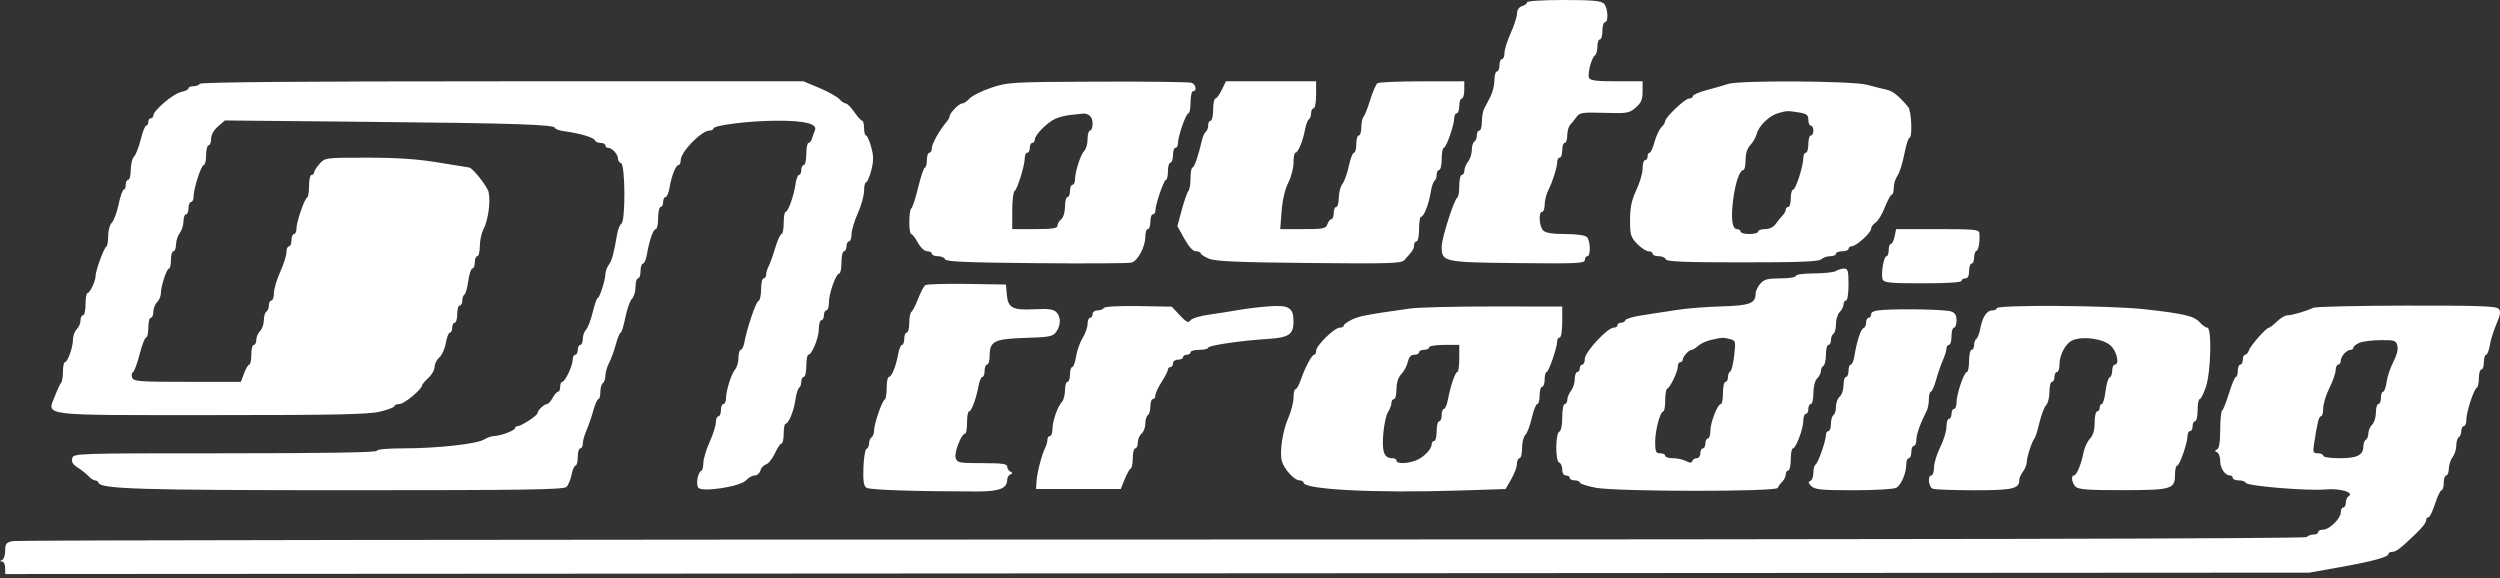 <?xml version="1.0" encoding="UTF-8"?> <svg xmlns="http://www.w3.org/2000/svg" width="160" height="37" viewBox="0 0 160 37" fill="none"><rect x="0" y="0" width="160" height="37" fill="#333333" stroke="none"/><path fill-rule="evenodd" clip-rule="evenodd" d="M97.733 0.147C97.733 0.228 97.588 0.339 97.411 0.394C97.212 0.456 97.09 0.633 97.09 0.858C97.09 1.058 96.909 1.623 96.688 2.113C96.467 2.604 96.286 3.18 96.286 3.394C96.286 3.609 96.214 3.784 96.125 3.784C96.037 3.784 95.965 3.961 95.965 4.178C95.965 4.395 95.892 4.572 95.804 4.572C95.715 4.572 95.643 4.827 95.643 5.139C95.643 5.451 95.524 5.93 95.379 6.204C95.234 6.477 95.053 6.824 94.977 6.975C94.901 7.125 94.84 7.498 94.84 7.802C94.84 8.107 94.767 8.356 94.679 8.356C94.59 8.356 94.518 8.494 94.518 8.662C94.518 8.831 94.446 9.012 94.357 9.066C94.269 9.119 94.197 9.358 94.197 9.597C94.197 9.835 94.09 10.168 93.961 10.336C93.831 10.505 93.722 10.767 93.72 10.918C93.717 11.07 93.642 11.194 93.554 11.194C93.465 11.194 93.393 11.508 93.393 11.891C93.393 12.274 93.339 12.611 93.272 12.64C93.075 12.725 92.268 15.244 92.268 15.774C92.268 16.769 92.348 16.787 97.118 16.838C100.921 16.879 101.429 16.856 101.429 16.641C101.429 16.507 101.502 16.397 101.59 16.397C101.817 16.397 101.791 15.396 101.558 15.168C101.443 15.055 100.887 14.978 100.18 14.978C99.368 14.978 98.923 14.908 98.766 14.753C98.506 14.498 98.451 13.559 98.697 13.559C98.785 13.559 98.858 13.352 98.858 13.099C98.858 12.846 98.959 12.438 99.083 12.193C99.37 11.623 99.662 10.697 99.662 10.355C99.662 10.21 99.734 10.091 99.822 10.091C99.91 10.091 99.983 9.878 99.983 9.618C99.983 9.357 100.055 9.145 100.144 9.145C100.232 9.145 100.304 8.927 100.304 8.66C100.304 8.394 100.395 8.083 100.505 7.97C100.616 7.857 100.799 7.631 100.913 7.469C101.096 7.209 101.304 7.179 102.681 7.222C104.139 7.266 104.271 7.244 104.684 6.888C105.032 6.587 105.126 6.368 105.126 5.855V5.203H103.456C102.158 5.203 101.766 5.153 101.697 4.978C101.59 4.704 101.864 3.674 102.078 3.544C102.164 3.492 102.233 3.241 102.233 2.986C102.233 2.731 102.305 2.523 102.394 2.523C102.482 2.523 102.554 2.274 102.554 1.971C102.554 1.667 102.627 1.419 102.715 1.419C102.961 1.419 102.907 0.48 102.646 0.225C102.468 0.051 101.89 0 100.074 0C98.733 0 97.733 0.063 97.733 0.147ZM12.788 5.361C12.733 5.447 12.548 5.518 12.376 5.518C12.205 5.518 12.064 5.58 12.064 5.656C12.064 5.732 11.85 5.836 11.588 5.888C11.1 5.983 9.814 7.074 9.814 7.392C9.814 7.489 9.742 7.568 9.653 7.568C9.565 7.568 9.493 7.674 9.493 7.804C9.493 7.935 9.432 8.041 9.358 8.041C9.283 8.041 9.125 8.439 9.006 8.926C8.887 9.413 8.695 9.905 8.579 10.019C8.463 10.133 8.368 10.515 8.368 10.868C8.368 11.221 8.295 11.51 8.207 11.51C8.119 11.51 8.046 11.652 8.046 11.825C8.046 11.998 7.988 12.14 7.918 12.14C7.847 12.14 7.7 12.563 7.591 13.08C7.482 13.597 7.287 14.124 7.157 14.251C7.027 14.379 6.921 14.766 6.921 15.111C6.921 15.457 6.867 15.764 6.801 15.793C6.653 15.857 6.116 17.329 6.117 17.667C6.118 17.987 5.75 18.759 5.595 18.761C5.529 18.762 5.475 19.081 5.475 19.472C5.475 19.862 5.402 20.181 5.314 20.181C5.225 20.181 5.153 20.328 5.153 20.508C5.153 20.688 5.045 20.941 4.912 21.071C4.779 21.201 4.671 21.492 4.671 21.718C4.671 22.22 4.333 23.177 4.156 23.177C4.086 23.177 4.028 23.449 4.028 23.781C4.028 24.114 3.976 24.436 3.913 24.498C3.85 24.56 3.673 24.935 3.52 25.332C3.011 26.646 2.366 26.567 13.58 26.567C21.482 26.567 23.576 26.523 24.32 26.344C24.828 26.222 25.244 26.062 25.244 25.99C25.244 25.917 25.391 25.857 25.571 25.857C25.869 25.857 27.012 24.907 27.012 24.659C27.012 24.601 27.193 24.389 27.414 24.188C27.635 23.987 27.816 23.668 27.816 23.479C27.816 23.29 27.951 23.02 28.116 22.879C28.282 22.739 28.469 22.322 28.532 21.954C28.596 21.586 28.714 21.285 28.794 21.285C28.875 21.285 28.941 21.143 28.941 20.97C28.941 20.796 29.013 20.654 29.102 20.654C29.19 20.654 29.262 20.406 29.262 20.102C29.262 19.799 29.335 19.551 29.423 19.551C29.512 19.551 29.584 19.413 29.584 19.244C29.584 19.076 29.647 18.901 29.723 18.854C29.8 18.807 29.911 18.413 29.97 17.977C30.029 17.542 30.147 17.186 30.232 17.186C30.318 17.186 30.387 17.008 30.387 16.791C30.387 16.575 30.46 16.397 30.548 16.397C30.637 16.397 30.709 16.11 30.709 15.759C30.709 15.408 30.81 14.928 30.934 14.692C31.239 14.115 31.409 12.912 31.273 12.303C31.188 11.925 30.239 10.726 30.02 10.72C30.001 10.72 29.131 10.578 28.087 10.405C26.712 10.178 25.443 10.091 23.494 10.091C20.82 10.091 20.799 10.093 20.451 10.486C20.259 10.704 20.101 10.952 20.101 11.038C20.101 11.124 20.029 11.194 19.94 11.194C19.852 11.194 19.779 11.508 19.779 11.891C19.779 12.274 19.725 12.611 19.659 12.64C19.486 12.715 18.974 14.202 18.975 14.623C18.975 14.819 18.903 14.978 18.815 14.978C18.727 14.978 18.654 15.156 18.654 15.372C18.654 15.589 18.582 15.767 18.494 15.767C18.405 15.767 18.333 15.935 18.333 16.141C18.333 16.347 18.152 16.917 17.931 17.407C17.71 17.897 17.529 18.509 17.529 18.767C17.529 19.024 17.457 19.235 17.368 19.235C17.28 19.235 17.208 19.373 17.208 19.541C17.208 19.71 17.135 19.891 17.047 19.945C16.959 19.998 16.886 20.246 16.886 20.495C16.886 20.744 16.778 21.053 16.645 21.183C16.513 21.314 16.404 21.567 16.404 21.747C16.404 21.926 16.332 22.073 16.243 22.073C16.155 22.073 16.083 22.357 16.083 22.704C16.083 23.051 16.025 23.335 15.954 23.335C15.883 23.335 15.734 23.583 15.622 23.886L15.419 24.438H11.991C8.937 24.438 8.552 24.41 8.46 24.175C8.403 24.03 8.426 23.869 8.512 23.818C8.597 23.766 8.789 23.246 8.939 22.662C9.088 22.078 9.274 21.6 9.352 21.6C9.429 21.6 9.493 21.316 9.493 20.97C9.493 20.623 9.565 20.339 9.653 20.339C9.742 20.339 9.814 20.167 9.814 19.956C9.814 19.745 9.923 19.467 10.055 19.337C10.188 19.206 10.296 18.952 10.296 18.771C10.296 18.318 10.669 17.186 10.818 17.186C10.885 17.186 10.939 16.937 10.939 16.634C10.939 16.33 11.012 16.082 11.1 16.082C11.188 16.082 11.263 15.887 11.266 15.648C11.269 15.41 11.377 15.077 11.507 14.909C11.637 14.74 11.743 14.403 11.743 14.16C11.743 13.916 11.815 13.717 11.904 13.717C11.992 13.717 12.064 13.54 12.064 13.323C12.064 13.106 12.137 12.929 12.225 12.929C12.313 12.929 12.386 12.78 12.386 12.598C12.386 12.082 12.874 10.564 13.04 10.564C13.122 10.564 13.19 10.28 13.19 9.933C13.19 9.586 13.262 9.302 13.35 9.302C13.439 9.302 13.511 9.115 13.511 8.887C13.511 8.632 13.681 8.325 13.953 8.091L14.395 7.709L23.556 7.797C33.014 7.888 35.531 7.971 35.531 8.194C35.531 8.265 35.802 8.359 36.133 8.402C37.105 8.53 38.012 8.8 38.073 8.979C38.104 9.07 38.268 9.145 38.437 9.145C38.606 9.145 38.745 9.216 38.745 9.302C38.745 9.389 38.823 9.46 38.917 9.46C39.169 9.46 39.549 9.873 39.549 10.145C39.549 10.274 39.639 10.409 39.75 10.446C40.017 10.534 40.036 14.148 39.771 14.314C39.672 14.376 39.548 14.675 39.497 14.978C39.283 16.239 39.172 16.65 38.964 16.945C38.844 17.116 38.745 17.383 38.745 17.538C38.745 17.915 38.371 19.078 38.249 19.078C38.197 19.078 38.055 19.486 37.934 19.984C37.814 20.483 37.621 20.985 37.507 21.099C37.392 21.214 37.299 21.48 37.299 21.69C37.299 21.901 37.227 22.073 37.138 22.073C37.05 22.073 36.977 22.215 36.977 22.389C36.977 22.562 36.905 22.704 36.817 22.704C36.728 22.704 36.656 22.843 36.656 23.014C36.656 23.395 36.163 24.438 35.983 24.438C35.911 24.438 35.852 24.58 35.852 24.753C35.852 24.927 35.792 25.069 35.719 25.069C35.645 25.069 35.488 25.246 35.37 25.463C35.252 25.68 35.09 25.857 35.01 25.857C34.83 25.857 34.406 26.262 34.404 26.437C34.401 26.592 33.356 27.276 33.122 27.276C33.032 27.276 32.959 27.333 32.959 27.402C32.959 27.551 32.012 27.907 31.616 27.907C31.464 27.907 31.18 28.006 30.985 28.127C30.52 28.414 27.967 28.695 25.82 28.695C24.793 28.695 24.119 28.758 24.119 28.853C24.119 28.956 20.777 29.011 14.414 29.011C4.792 29.011 4.708 29.013 4.623 29.331C4.562 29.56 4.659 29.727 4.966 29.918C5.201 30.065 5.511 30.311 5.654 30.465C5.797 30.619 5.99 30.745 6.083 30.745C6.175 30.745 6.275 30.812 6.305 30.894C6.45 31.298 8.946 31.373 22.242 31.374C33.641 31.375 36.074 31.338 36.254 31.162C36.374 31.044 36.521 30.689 36.582 30.373C36.642 30.057 36.756 29.799 36.834 29.799C36.913 29.799 36.977 29.55 36.977 29.247C36.977 28.944 37.05 28.695 37.138 28.695C37.227 28.695 37.299 28.556 37.299 28.385C37.299 28.215 37.403 27.842 37.529 27.558C37.656 27.273 37.852 26.703 37.966 26.291C38.079 25.879 38.229 25.542 38.298 25.542C38.367 25.542 38.424 25.333 38.424 25.078C38.424 24.823 38.496 24.571 38.585 24.517C38.673 24.463 38.745 24.252 38.745 24.047C38.745 23.843 38.851 23.474 38.979 23.229C39.108 22.984 39.304 22.446 39.416 22.034C39.528 21.622 39.666 21.285 39.724 21.285C39.782 21.285 39.916 20.849 40.023 20.315C40.13 19.782 40.32 19.244 40.446 19.121C40.571 18.998 40.674 18.654 40.674 18.357C40.674 18.059 40.746 17.816 40.835 17.816C40.923 17.816 40.995 17.603 40.995 17.343C40.995 17.083 41.065 16.87 41.149 16.87C41.233 16.87 41.348 16.604 41.404 16.279C41.559 15.371 41.808 14.663 41.972 14.663C42.054 14.663 42.121 14.344 42.121 13.953C42.121 13.563 42.193 13.244 42.281 13.244C42.37 13.244 42.442 13.102 42.442 12.929C42.442 12.755 42.511 12.613 42.596 12.613C42.68 12.613 42.794 12.347 42.849 12.022C42.98 11.245 43.249 10.564 43.426 10.564C43.504 10.564 43.567 10.422 43.567 10.249C43.567 9.719 44.893 8.356 45.409 8.356C45.545 8.356 45.657 8.298 45.657 8.226C45.657 8.012 48.031 7.723 49.788 7.725C51.555 7.726 52.33 7.929 52.154 8.345C52.097 8.481 52.013 8.717 51.968 8.869C51.924 9.021 51.824 9.145 51.746 9.145C51.668 9.145 51.604 9.464 51.604 9.854C51.604 10.244 51.531 10.564 51.443 10.564C51.355 10.564 51.282 10.706 51.282 10.879C51.282 11.052 51.217 11.194 51.138 11.194C51.059 11.194 50.958 11.46 50.912 11.786C50.81 12.524 50.44 13.559 50.278 13.559C50.212 13.559 50.157 13.879 50.157 14.269C50.157 14.659 50.095 14.978 50.018 14.978C49.942 14.978 49.757 15.386 49.607 15.885C49.457 16.384 49.266 16.915 49.183 17.065C49.1 17.216 49.032 17.446 49.032 17.578C49.032 17.709 48.96 17.816 48.871 17.816C48.783 17.816 48.711 18.13 48.711 18.513C48.711 18.896 48.633 19.234 48.538 19.265C48.376 19.318 47.807 21.002 47.63 21.955C47.585 22.194 47.485 22.389 47.407 22.389C47.328 22.389 47.264 22.613 47.264 22.889C47.264 23.163 47.168 23.501 47.051 23.637C46.805 23.923 46.46 25.025 46.46 25.521C46.46 25.706 46.388 25.857 46.3 25.857C46.211 25.857 46.139 26.035 46.139 26.251C46.139 26.468 46.066 26.645 45.978 26.645C45.89 26.645 45.817 26.814 45.817 27.02C45.817 27.226 45.637 27.796 45.416 28.286C45.195 28.776 45.014 29.382 45.014 29.633C45.014 29.883 44.953 30.111 44.878 30.14C44.666 30.223 44.529 30.959 44.681 31.201C44.887 31.528 47.392 31.146 47.758 30.732C47.905 30.566 48.15 30.43 48.302 30.43C48.455 30.43 48.617 30.29 48.663 30.119C48.708 29.949 48.872 29.77 49.026 29.722C49.181 29.674 49.438 29.352 49.596 29.007C49.755 28.662 49.946 28.38 50.021 28.38C50.096 28.38 50.157 28.096 50.157 27.749C50.157 27.402 50.211 27.118 50.278 27.117C50.473 27.115 50.805 26.304 50.909 25.577C50.962 25.206 51.068 24.865 51.144 24.819C51.22 24.773 51.282 24.597 51.282 24.429C51.282 24.261 51.355 24.123 51.443 24.123C51.531 24.123 51.604 23.804 51.604 23.413C51.604 23.023 51.663 22.704 51.735 22.704C51.964 22.704 52.407 21.61 52.407 21.043C52.407 20.742 52.48 20.497 52.568 20.497C52.656 20.497 52.729 20.355 52.729 20.181C52.729 20.008 52.801 19.866 52.889 19.866C52.978 19.866 53.05 19.638 53.05 19.359C53.05 18.778 53.507 17.501 53.715 17.501C53.791 17.501 53.854 17.182 53.854 16.791C53.854 16.401 53.926 16.082 54.014 16.082C54.103 16.082 54.175 15.94 54.175 15.767C54.175 15.593 54.248 15.451 54.336 15.451C54.424 15.451 54.497 15.247 54.497 14.998C54.497 14.748 54.678 14.143 54.899 13.653C55.12 13.163 55.3 12.516 55.3 12.214C55.3 11.914 55.359 11.667 55.431 11.667C55.502 11.667 55.65 11.326 55.759 10.908C55.917 10.303 55.917 9.998 55.757 9.41C55.646 9.004 55.498 8.672 55.428 8.672C55.358 8.672 55.3 8.459 55.3 8.199C55.3 7.938 55.246 7.725 55.18 7.725C55.113 7.724 54.887 7.476 54.677 7.173C54.467 6.87 54.222 6.622 54.133 6.622C54.044 6.622 53.855 6.495 53.712 6.339C53.569 6.183 52.995 5.864 52.437 5.629L51.422 5.203H32.154C19.483 5.203 12.853 5.257 12.788 5.361ZM63.439 5.615C62.833 5.818 62.21 6.127 62.055 6.303C61.899 6.478 61.684 6.622 61.576 6.622C61.372 6.622 60.78 7.236 60.77 7.456C60.768 7.525 60.692 7.667 60.602 7.772C60.143 8.308 59.64 9.194 59.64 9.467C59.64 9.637 59.568 9.775 59.479 9.775C59.391 9.775 59.319 9.988 59.319 10.248C59.319 10.508 59.263 10.721 59.196 10.721C59.128 10.721 58.933 11.293 58.764 11.991C58.594 12.69 58.396 13.297 58.324 13.341C58.158 13.442 58.151 14.978 58.318 14.978C58.386 14.978 58.578 15.227 58.745 15.53C58.922 15.854 59.17 16.082 59.344 16.082C59.507 16.082 59.64 16.153 59.64 16.24C59.64 16.326 59.815 16.397 60.028 16.397C60.242 16.397 60.447 16.486 60.484 16.594C60.535 16.746 61.882 16.803 66.302 16.843C69.465 16.872 72.212 16.856 72.404 16.809C72.817 16.707 73.302 15.8 73.302 15.131C73.302 14.873 73.374 14.663 73.463 14.663C73.551 14.663 73.623 14.45 73.623 14.19C73.623 13.93 73.696 13.717 73.784 13.717C73.873 13.717 73.945 13.613 73.945 13.487C73.945 13.093 74.486 11.51 74.621 11.51C74.691 11.51 74.748 11.261 74.748 10.958C74.748 10.654 74.821 10.406 74.909 10.406C74.998 10.406 75.07 10.193 75.07 9.933C75.07 9.673 75.142 9.46 75.231 9.46C75.319 9.46 75.391 9.326 75.391 9.163C75.391 8.716 75.903 7.253 76.059 7.253C76.134 7.253 76.195 6.933 76.195 6.543C76.195 6.153 76.267 5.834 76.356 5.834C76.615 5.834 76.54 5.403 76.262 5.299C76.123 5.246 73.428 5.213 70.275 5.225C64.72 5.246 64.508 5.258 63.439 5.615ZM78.193 5.755C78.046 6.058 77.862 6.307 77.784 6.307C77.706 6.307 77.641 6.626 77.641 7.016C77.641 7.406 77.569 7.726 77.481 7.726C77.392 7.726 77.32 7.863 77.32 8.032C77.32 8.2 77.256 8.377 77.177 8.424C77.099 8.472 76.989 8.707 76.932 8.946C76.686 9.999 76.437 10.721 76.321 10.721C76.252 10.721 76.195 11.026 76.195 11.399C76.195 11.772 76.132 12.145 76.056 12.227C75.979 12.309 75.79 12.848 75.635 13.424L75.353 14.472L75.799 15.277C76.087 15.795 76.352 16.082 76.542 16.082C76.705 16.082 76.838 16.137 76.838 16.205C76.838 16.273 77.073 16.428 77.36 16.551C77.77 16.726 79.153 16.787 83.767 16.832C88.898 16.884 89.681 16.86 89.875 16.649C90.392 16.09 90.5 15.925 90.5 15.694C90.5 15.561 90.572 15.451 90.66 15.451C90.749 15.451 90.821 15.097 90.821 14.663C90.821 14.229 90.876 13.875 90.943 13.875C91.125 13.875 91.437 13.094 91.559 12.334C91.618 11.963 91.73 11.622 91.807 11.576C91.884 11.529 91.946 11.353 91.946 11.185C91.946 11.017 92.019 10.879 92.107 10.879C92.196 10.879 92.268 10.56 92.268 10.169C92.268 9.779 92.329 9.46 92.404 9.46C92.56 9.46 93.071 7.997 93.071 7.55C93.071 7.386 93.144 7.253 93.232 7.253C93.32 7.253 93.393 7.04 93.393 6.78C93.393 6.519 93.465 6.307 93.554 6.307C93.642 6.307 93.714 6.058 93.714 5.755V5.203L91.022 5.205C89.541 5.207 88.253 5.26 88.159 5.324C88.065 5.387 87.857 5.865 87.697 6.385C87.536 6.906 87.342 7.399 87.265 7.481C87.188 7.564 87.124 7.865 87.124 8.151C87.124 8.438 87.052 8.672 86.964 8.672C86.875 8.672 86.803 8.92 86.803 9.223C86.803 9.527 86.736 9.775 86.654 9.775C86.572 9.775 86.424 10.156 86.325 10.622C86.227 11.087 86.043 11.602 85.917 11.765C85.791 11.928 85.686 12.328 85.683 12.653C85.68 12.978 85.606 13.244 85.517 13.244C85.429 13.244 85.357 13.421 85.357 13.638C85.357 13.855 85.289 14.032 85.207 14.032C85.124 14.032 85.011 14.174 84.955 14.348C84.863 14.632 84.712 14.663 83.394 14.663H81.935L82.024 13.501C82.08 12.786 82.243 12.091 82.45 11.694C82.634 11.339 82.785 10.763 82.785 10.412C82.785 10.062 82.839 9.775 82.906 9.775C83.074 9.775 83.386 9.029 83.516 8.315C83.576 7.989 83.689 7.683 83.767 7.636C83.846 7.588 83.91 7.412 83.91 7.243C83.91 7.075 83.982 6.937 84.071 6.937C84.159 6.937 84.231 6.547 84.231 6.07V5.203H81.346H78.46L78.193 5.755ZM110.591 5.374C110.37 5.45 109.773 5.621 109.265 5.756C108.757 5.89 108.341 6.069 108.341 6.153C108.341 6.238 108.232 6.307 108.099 6.307C107.839 6.307 106.573 7.509 106.573 7.756C106.573 7.838 106.462 8.014 106.327 8.147C106.191 8.28 105.995 8.701 105.891 9.082C105.787 9.463 105.645 9.775 105.575 9.775C105.505 9.775 105.447 9.882 105.447 10.012C105.447 10.142 105.375 10.248 105.287 10.248C105.198 10.248 105.126 10.489 105.126 10.784C105.126 11.079 104.946 11.7 104.726 12.164C104.424 12.799 104.325 13.271 104.324 14.073C104.323 15.031 104.369 15.186 104.782 15.61C105.034 15.87 105.36 16.082 105.505 16.082C105.65 16.082 105.769 16.153 105.769 16.24C105.769 16.326 105.944 16.397 106.157 16.397C106.371 16.397 106.576 16.486 106.613 16.594C106.665 16.746 107.791 16.791 111.52 16.791C115.178 16.791 116.41 16.743 116.562 16.594C116.672 16.486 116.929 16.397 117.132 16.397C117.336 16.397 117.502 16.326 117.502 16.24C117.502 16.153 117.683 16.082 117.904 16.082C118.125 16.082 118.306 16.011 118.306 15.924C118.306 15.838 118.396 15.765 118.507 15.764C118.796 15.76 119.752 14.898 119.752 14.641C119.752 14.521 119.879 14.345 120.034 14.249C120.188 14.154 120.458 13.711 120.631 13.265C120.806 12.82 121.005 12.456 121.074 12.456C121.143 12.456 121.199 12.258 121.199 12.018C121.199 11.777 121.305 11.431 121.436 11.248C121.566 11.066 121.763 10.447 121.874 9.873C121.985 9.299 122.132 8.829 122.2 8.829C122.406 8.829 122.339 7.099 122.123 6.844C121.516 6.127 121.143 5.827 120.751 5.743C120.511 5.691 119.942 5.548 119.487 5.426C118.547 5.173 111.301 5.131 110.591 5.374ZM113.774 7.25C113.221 7.414 112.561 8.059 112.432 8.564C112.377 8.779 112.193 9.102 112.024 9.28C111.826 9.489 111.716 9.832 111.716 10.242C111.716 10.592 111.655 10.879 111.581 10.879C111.343 10.879 111.062 11.686 110.923 12.772C110.767 13.993 110.855 14.663 111.172 14.663C111.295 14.663 111.394 14.734 111.394 14.821C111.394 14.907 111.648 14.978 111.957 14.978C112.266 14.978 112.52 14.907 112.52 14.821C112.52 14.734 112.721 14.663 112.966 14.663C113.24 14.663 113.504 14.534 113.649 14.328C113.779 14.144 113.976 13.901 114.087 13.788C114.197 13.675 114.288 13.506 114.288 13.413C114.288 13.32 114.36 13.244 114.448 13.244C114.537 13.244 114.609 12.996 114.609 12.692C114.609 12.389 114.676 12.14 114.758 12.14C114.925 12.14 115.413 10.622 115.413 10.106C115.413 9.924 115.485 9.775 115.573 9.775C115.662 9.775 115.734 9.527 115.734 9.223C115.734 8.92 115.807 8.672 115.895 8.672C115.983 8.672 116.056 8.53 116.056 8.356C116.056 8.183 115.983 8.041 115.895 8.041C115.807 8.041 115.734 7.873 115.734 7.667C115.734 7.358 115.63 7.277 115.131 7.196C114.417 7.08 114.338 7.083 113.774 7.25ZM68.48 7.362C68.171 7.394 67.737 7.506 67.516 7.612C66.995 7.861 66.23 8.643 66.23 8.925C66.23 9.046 66.157 9.145 66.069 9.145C65.981 9.145 65.908 9.287 65.908 9.46C65.908 9.633 65.836 9.775 65.748 9.775C65.659 9.775 65.587 9.924 65.587 10.106C65.587 10.577 65.112 12.117 64.933 12.226C64.851 12.275 64.783 12.844 64.783 13.49V14.663H66.23C67.351 14.663 67.677 14.614 67.677 14.446C67.677 14.326 67.785 14.14 67.918 14.032C68.056 13.919 68.159 13.576 68.159 13.225C68.159 12.888 68.231 12.613 68.319 12.613C68.408 12.613 68.48 12.436 68.48 12.219C68.48 12.002 68.552 11.825 68.641 11.825C68.729 11.825 68.801 11.674 68.801 11.489C68.801 10.993 69.16 9.886 69.398 9.646C69.512 9.531 69.605 9.194 69.605 8.897C69.605 8.6 69.677 8.356 69.766 8.356C69.854 8.356 69.927 8.151 69.927 7.9C69.927 7.462 69.657 7.221 69.23 7.278C69.127 7.292 68.79 7.329 68.48 7.362ZM121.255 15.136C121.202 15.396 121.095 15.609 121.018 15.609C120.941 15.609 120.877 15.786 120.877 16.003C120.877 16.22 120.815 16.397 120.737 16.397C120.557 16.397 120.366 17.557 120.493 17.883C120.576 18.095 120.958 18.132 123.064 18.132C124.607 18.132 125.539 18.072 125.539 17.974C125.539 17.887 125.647 17.816 125.78 17.816C125.94 17.816 126.021 17.659 126.021 17.343C126.021 17.083 126.093 16.87 126.182 16.87C126.27 16.87 126.342 16.699 126.342 16.489C126.342 16.28 126.408 16.085 126.488 16.056C126.63 16.005 126.718 15.497 126.681 14.939C126.665 14.688 126.423 14.663 124.008 14.663H121.352L121.255 15.136ZM117.502 17.343C117.37 17.427 116.737 17.497 116.096 17.498C115.428 17.5 114.93 17.568 114.93 17.659C114.93 17.747 114.495 17.816 113.945 17.816C113.136 17.816 112.905 17.877 112.659 18.156C112.494 18.342 112.359 18.631 112.359 18.798C112.359 19.418 111.974 19.56 110.154 19.61C109.201 19.636 107.915 19.739 107.296 19.839C106.677 19.939 105.702 20.089 105.128 20.173C104.555 20.257 104.061 20.399 104.03 20.49C103.999 20.58 103.872 20.654 103.747 20.654C103.622 20.654 103.519 20.725 103.519 20.812C103.519 20.899 103.408 20.97 103.273 20.97C102.878 20.97 101.429 22.534 101.429 22.961C101.429 23.166 101.357 23.335 101.269 23.335C101.18 23.335 101.108 23.441 101.108 23.571C101.108 23.701 101.036 23.808 100.947 23.808C100.859 23.808 100.786 24.007 100.786 24.25C100.786 24.494 100.68 24.831 100.551 24.999C100.421 25.168 100.312 25.429 100.309 25.581C100.306 25.733 100.232 25.857 100.144 25.857C100.055 25.857 99.983 26.242 99.983 26.711C99.983 27.208 99.906 27.59 99.8 27.625C99.544 27.709 99.532 29.52 99.787 29.603C99.895 29.639 99.983 29.839 99.983 30.049C99.983 30.282 100.076 30.43 100.224 30.43C100.357 30.43 100.465 30.5 100.465 30.587C100.465 30.674 100.61 30.745 100.786 30.745C100.963 30.745 101.108 30.806 101.108 30.882C101.108 30.957 101.56 31.107 102.113 31.214C103.43 31.471 113.689 31.481 113.776 31.226C113.808 31.132 113.936 30.954 114.061 30.832C114.186 30.71 114.288 30.498 114.288 30.362C114.288 30.226 114.36 30.114 114.448 30.114C114.537 30.114 114.609 29.795 114.609 29.405C114.609 29.015 114.672 28.695 114.748 28.695C114.942 28.695 115.413 27.435 115.413 26.916C115.413 26.68 115.485 26.488 115.573 26.488C115.662 26.488 115.734 26.346 115.734 26.172C115.734 25.999 115.807 25.857 115.895 25.857C115.983 25.857 116.056 25.543 116.056 25.159C116.056 24.748 116.155 24.363 116.297 24.224C116.429 24.094 116.538 23.88 116.538 23.749C116.538 23.618 116.61 23.467 116.699 23.413C116.787 23.36 116.859 23.036 116.859 22.695C116.859 22.353 116.932 22.073 117.02 22.073C117.108 22.073 117.181 21.936 117.181 21.767C117.181 21.599 117.253 21.417 117.342 21.364C117.43 21.31 117.502 21.027 117.502 20.735C117.502 20.443 117.611 20.097 117.743 19.967C117.876 19.837 117.985 19.619 117.985 19.483C117.985 19.347 118.057 19.235 118.145 19.235C118.236 19.235 118.306 18.789 118.306 18.21C118.306 17.338 118.264 17.186 118.025 17.188C117.87 17.189 117.635 17.259 117.502 17.343ZM59.223 18.25C59.127 18.315 58.917 18.707 58.758 19.122C58.598 19.537 58.406 19.913 58.33 19.959C58.255 20.005 58.194 20.322 58.194 20.663C58.194 21.005 58.121 21.285 58.033 21.285C57.944 21.285 57.872 21.462 57.872 21.679C57.872 21.896 57.808 22.073 57.729 22.073C57.651 22.073 57.539 22.339 57.481 22.665C57.345 23.437 57.066 24.123 56.888 24.123C56.81 24.123 56.747 24.436 56.747 24.819C56.747 25.202 56.693 25.539 56.627 25.568C56.456 25.642 55.941 27.128 55.942 27.543C55.943 27.733 55.871 27.932 55.782 27.986C55.694 28.039 55.622 28.215 55.622 28.376C55.622 28.537 55.549 28.693 55.46 28.722C55.371 28.751 55.281 29.291 55.259 29.922C55.229 30.802 55.276 31.105 55.461 31.221C55.676 31.355 58.675 31.453 62.545 31.454C63.968 31.454 64.462 31.258 64.462 30.691C64.462 30.561 64.552 30.414 64.663 30.364C64.824 30.29 64.824 30.253 64.663 30.18C64.552 30.129 64.462 29.988 64.462 29.865C64.462 29.687 64.136 29.641 62.865 29.641C61.381 29.641 61.261 29.618 61.161 29.308C61.053 28.974 61.53 27.755 61.77 27.751C61.836 27.75 61.89 27.43 61.89 27.04C61.89 26.649 61.948 26.33 62.019 26.33C62.173 26.33 62.473 25.527 62.622 24.714C62.681 24.389 62.794 24.123 62.872 24.123C62.951 24.123 63.015 23.945 63.015 23.729C63.015 23.512 63.088 23.335 63.176 23.335C63.264 23.335 63.337 23.081 63.337 22.771C63.337 21.835 63.633 21.686 65.616 21.626C67.177 21.578 67.381 21.538 67.597 21.236C67.904 20.806 67.904 20.269 67.597 19.968C67.414 19.789 67.074 19.746 66.19 19.792C64.797 19.865 64.506 19.706 64.433 18.832L64.382 18.21L61.89 18.171C60.52 18.15 59.32 18.185 59.223 18.25ZM70.649 19.71C70.594 19.796 70.41 19.866 70.239 19.866C70.067 19.866 69.927 19.972 69.927 20.102C69.927 20.233 69.854 20.339 69.766 20.339C69.677 20.339 69.605 20.515 69.605 20.729C69.605 20.944 69.463 21.349 69.288 21.631C69.114 21.912 68.925 22.446 68.868 22.817C68.811 23.188 68.701 23.492 68.623 23.492C68.544 23.492 68.48 23.705 68.48 23.965C68.48 24.225 68.408 24.438 68.319 24.438C68.231 24.438 68.159 24.681 68.159 24.979C68.159 25.276 68.068 25.613 67.958 25.728C67.684 26.012 67.355 26.97 67.355 27.485C67.355 27.717 67.283 27.907 67.194 27.907C67.106 27.907 67.034 28.014 67.034 28.145C67.034 28.277 66.97 28.507 66.892 28.658C66.676 29.075 66.362 30.293 66.335 30.824L66.31 31.297H69.02H71.73L71.983 30.666C72.122 30.319 72.295 30.012 72.367 29.983C72.439 29.954 72.498 29.652 72.498 29.313C72.498 28.973 72.571 28.695 72.659 28.695C72.747 28.695 72.82 28.526 72.82 28.32C72.82 28.114 72.928 27.857 73.061 27.749C73.194 27.641 73.302 27.353 73.302 27.109C73.302 26.864 73.374 26.62 73.463 26.567C73.551 26.513 73.623 26.261 73.623 26.006C73.623 25.75 73.696 25.542 73.784 25.542C73.873 25.542 73.945 25.434 73.945 25.302C73.945 25.17 74.126 24.782 74.347 24.438C74.568 24.095 74.748 23.741 74.748 23.653C74.748 23.565 74.821 23.492 74.909 23.492C74.998 23.492 75.07 23.386 75.07 23.256C75.07 23.124 75.213 23.019 75.391 23.019C75.568 23.019 75.713 22.948 75.713 22.861C75.713 22.775 75.821 22.704 75.954 22.704C76.087 22.704 76.195 22.633 76.195 22.546C76.195 22.459 76.448 22.389 76.758 22.389C77.067 22.389 77.32 22.329 77.32 22.256C77.32 22.107 79.381 21.802 81.14 21.692C82.49 21.607 82.785 21.407 82.785 20.575C82.785 19.692 82.492 19.511 81.216 19.605C80.62 19.649 79.735 19.756 79.249 19.843C78.763 19.929 77.907 20.064 77.347 20.142C76.784 20.221 76.263 20.384 76.18 20.509C76.061 20.689 75.929 20.624 75.511 20.18L74.99 19.626L72.868 19.59C71.605 19.569 70.707 19.618 70.649 19.71ZM90.259 19.744C87.45 20.14 87.002 20.225 86.522 20.454C86.234 20.591 85.999 20.764 85.999 20.837C85.999 20.91 85.882 20.97 85.739 20.97C85.402 20.97 84.231 22.118 84.231 22.449C84.231 22.589 84.176 22.704 84.107 22.704C83.957 22.704 83.526 23.513 83.246 24.32C83.134 24.645 82.984 24.911 82.913 24.911C82.843 24.911 82.785 25.154 82.785 25.45C82.785 25.746 82.634 26.332 82.45 26.751C82.084 27.582 81.883 28.925 82.037 29.509C82.168 30.007 82.841 30.745 83.165 30.745C83.31 30.745 83.428 30.809 83.428 30.887C83.428 31.333 88.028 31.566 93.388 31.393L96.357 31.297L96.721 30.666C96.921 30.319 97.086 29.876 97.087 29.681C97.089 29.485 97.162 29.326 97.25 29.326C97.339 29.326 97.411 29.037 97.411 28.684C97.411 28.331 97.506 27.949 97.623 27.835C97.739 27.721 97.925 27.229 98.036 26.742C98.147 26.256 98.305 25.857 98.387 25.857C98.469 25.857 98.536 25.609 98.536 25.305C98.536 25.002 98.609 24.753 98.697 24.753C98.785 24.753 98.858 24.541 98.858 24.28C98.858 24.02 98.915 23.808 98.985 23.808C99.12 23.808 99.662 22.224 99.662 21.83C99.662 21.704 99.734 21.6 99.822 21.6C99.912 21.6 99.983 21.165 99.983 20.61V19.619L95.603 19.614C93.194 19.611 90.789 19.669 90.259 19.744ZM127.789 19.729C127.789 19.804 127.662 19.866 127.506 19.866C127.155 19.866 126.88 20.282 126.737 21.031C126.677 21.346 126.563 21.643 126.485 21.69C126.407 21.738 126.342 21.914 126.342 22.082C126.342 22.251 126.27 22.389 126.182 22.389C126.093 22.389 126.021 22.708 126.021 23.098C126.021 23.488 125.957 23.808 125.879 23.808C125.698 23.808 125.217 25.233 125.217 25.769C125.217 25.991 125.145 26.172 125.056 26.172C124.968 26.172 124.896 26.314 124.896 26.488C124.896 26.661 124.824 26.803 124.735 26.803C124.647 26.803 124.574 27.034 124.573 27.316C124.572 27.597 124.393 28.183 124.176 28.616C123.958 29.05 123.778 29.635 123.776 29.917C123.773 30.199 123.698 30.43 123.61 30.43C123.346 30.43 123.428 31.176 123.704 31.28C123.843 31.332 125.042 31.376 126.367 31.376C128.836 31.376 129.235 31.282 129.235 30.707C129.235 30.588 129.342 30.352 129.471 30.184C129.601 30.015 129.71 29.741 129.712 29.573C129.718 29.241 130.063 28.191 130.208 28.064C130.258 28.021 130.399 27.57 130.521 27.061C130.643 26.552 130.837 26.043 130.953 25.929C131.069 25.815 131.164 25.433 131.164 25.08C131.164 24.727 131.236 24.438 131.325 24.438C131.413 24.438 131.486 24.296 131.486 24.123C131.486 23.949 131.558 23.808 131.646 23.808C131.735 23.808 131.807 23.591 131.807 23.327C131.807 22.673 132.223 21.932 132.687 21.759C133.387 21.498 134.65 21.694 135.098 22.134C135.495 22.524 135.661 23.335 135.343 23.335C135.255 23.335 135.182 23.506 135.182 23.716C135.182 23.925 135.109 24.121 135.019 24.15C134.929 24.18 134.81 24.576 134.755 25.03C134.7 25.485 134.593 25.857 134.517 25.857C134.441 25.857 134.379 25.964 134.379 26.094C134.379 26.224 134.306 26.33 134.218 26.33C134.13 26.33 134.057 26.652 134.057 27.046C134.057 27.532 133.959 27.866 133.751 28.085C133.583 28.262 133.397 28.667 133.339 28.985C133.211 29.685 132.898 30.43 132.732 30.43C132.526 30.43 132.598 30.913 132.84 31.15C133.022 31.328 133.65 31.374 135.854 31.37C139.001 31.365 139.2 31.305 139.2 30.373C139.2 30.057 139.262 29.799 139.337 29.799C139.493 29.799 140.004 28.336 140.004 27.889C140.004 27.725 140.077 27.591 140.165 27.591C140.253 27.591 140.326 27.45 140.326 27.276C140.326 27.103 140.398 26.961 140.486 26.961C140.575 26.961 140.647 26.642 140.647 26.251C140.647 25.861 140.708 25.542 140.783 25.542C140.858 25.542 141.039 25.179 141.185 24.735C141.5 23.779 141.562 20.97 141.269 20.97C141.169 20.97 140.955 20.821 140.795 20.639C140.431 20.228 139.81 20.079 137.272 19.793C135.078 19.545 127.789 19.497 127.789 19.729ZM148.04 19.698C147.681 19.891 146.689 20.181 146.389 20.181C146.245 20.181 145.946 20.359 145.725 20.575C145.504 20.792 145.275 20.97 145.217 20.97C145.043 20.97 144.032 22.109 143.933 22.418C143.882 22.575 143.773 22.704 143.69 22.704C143.608 22.704 143.54 22.846 143.54 23.019C143.54 23.193 143.468 23.335 143.379 23.335C143.291 23.335 143.219 23.512 143.219 23.729C143.219 23.945 143.165 24.123 143.098 24.123C143.032 24.123 142.834 24.59 142.658 25.162C142.482 25.733 142.283 26.234 142.216 26.275C142.149 26.315 142.094 26.871 142.094 27.509C142.094 28.283 142.027 28.7 141.893 28.761C141.732 28.834 141.732 28.871 141.893 28.945C142.003 28.995 142.094 29.249 142.094 29.508C142.094 29.98 142.402 30.43 142.725 30.43C142.82 30.43 142.897 30.5 142.897 30.587C142.897 30.674 143.072 30.745 143.286 30.745C143.499 30.745 143.698 30.815 143.728 30.9C143.799 31.107 147.726 31.432 148.844 31.323C149.741 31.235 150.703 31.52 150.313 31.757C150.212 31.817 150.13 32.005 150.13 32.173C150.13 32.341 150.058 32.479 149.969 32.479C149.881 32.479 149.809 32.618 149.809 32.787C149.809 33.185 149.082 33.898 148.676 33.898C148.504 33.898 148.362 33.969 148.362 34.056C148.362 34.142 148.222 34.214 148.05 34.214C147.878 34.214 147.694 34.284 147.639 34.371C147.573 34.476 122.999 34.529 74.438 34.529C34.232 34.529 1.11 34.573 0.833 34.627C0.393 34.714 0.331 34.79 0.331 35.245C0.331 35.53 0.241 35.8 0.13 35.843C-0.03 35.907 -0.03 35.925 0.13 35.935C0.241 35.942 0.331 36.126 0.331 36.343V36.739L74.065 36.694L147.8 36.649L149.728 36.304C151.863 35.923 152.862 35.65 152.862 35.45C152.862 35.377 152.974 35.317 153.111 35.317C153.343 35.317 153.619 35.109 154.508 34.261C155.051 33.743 155.274 33.457 155.274 33.274C155.274 33.184 155.339 33.11 155.419 33.11C155.499 33.11 155.69 32.719 155.843 32.243C155.996 31.766 156.183 31.376 156.26 31.376C156.336 31.376 156.398 31.163 156.398 30.902C156.398 30.642 156.471 30.43 156.559 30.43C156.648 30.43 156.722 30.234 156.725 29.996C156.728 29.758 156.836 29.425 156.966 29.256C157.096 29.088 157.202 28.755 157.202 28.517C157.202 28.278 157.275 28.039 157.363 27.986C157.451 27.932 157.523 27.751 157.523 27.582C157.523 27.414 157.596 27.276 157.684 27.276C157.773 27.276 157.845 27.094 157.845 26.872C157.845 26.382 158.311 24.94 158.507 24.821C158.585 24.774 158.649 24.491 158.649 24.192C158.649 23.894 158.721 23.65 158.809 23.65C158.898 23.65 158.97 23.437 158.97 23.177C158.97 22.917 159.033 22.704 159.11 22.704C159.187 22.704 159.296 22.426 159.351 22.087C159.406 21.748 159.598 21.136 159.776 20.727C160.024 20.16 160.058 19.933 159.918 19.767C159.768 19.59 158.678 19.552 154.008 19.56C150.858 19.565 148.173 19.627 148.04 19.698ZM120.516 19.835C119.98 19.869 119.752 19.951 119.752 20.111C119.752 20.236 119.68 20.339 119.592 20.339C119.503 20.339 119.431 20.475 119.431 20.641C119.431 20.807 119.355 20.968 119.262 20.999C119.092 21.054 118.829 21.869 118.675 22.822C118.63 23.104 118.528 23.335 118.449 23.335C118.37 23.335 118.306 23.512 118.306 23.729C118.306 23.945 118.233 24.123 118.145 24.123C118.057 24.123 117.985 24.363 117.985 24.655C117.985 24.948 117.876 25.276 117.743 25.384C117.611 25.492 117.502 25.78 117.502 26.025C117.502 26.269 117.43 26.513 117.342 26.567C117.253 26.62 117.181 26.873 117.181 27.128C117.181 27.383 117.108 27.591 117.02 27.591C116.932 27.591 116.859 27.702 116.859 27.838C116.859 28.205 116.36 29.633 116.197 29.732C116.119 29.779 116.056 30.02 116.056 30.268C116.056 30.516 115.966 30.748 115.856 30.784C115.711 30.831 115.73 30.921 115.925 31.112C116.152 31.335 116.568 31.376 118.626 31.376C119.965 31.376 121.192 31.306 121.353 31.221C121.675 31.053 122.003 30.282 122.003 29.697C122.003 29.493 122.075 29.326 122.163 29.326C122.252 29.326 122.324 29.148 122.324 28.932C122.324 28.715 122.396 28.538 122.485 28.538C122.573 28.538 122.646 28.363 122.646 28.149C122.646 27.802 122.905 27.076 123.308 26.293C123.386 26.142 123.449 25.805 123.449 25.544C123.449 25.283 123.506 25.069 123.575 25.069C123.644 25.069 123.793 24.732 123.907 24.32C124.021 23.908 124.217 23.338 124.344 23.053C124.471 22.768 124.574 22.431 124.574 22.304C124.574 22.177 124.647 22.073 124.735 22.073C124.824 22.073 124.896 21.825 124.896 21.521C124.896 21.218 124.968 20.97 125.056 20.97C125.145 20.97 125.217 20.761 125.217 20.507C125.217 20.167 125.121 20.014 124.856 19.928C124.48 19.808 121.849 19.751 120.516 19.835ZM109.499 21.755C109.208 21.823 108.841 21.993 108.683 22.133C108.525 22.274 108.342 22.389 108.276 22.389C108.097 22.389 107.698 22.816 107.698 23.008C107.698 23.101 107.625 23.177 107.537 23.177C107.449 23.177 107.376 23.313 107.376 23.479C107.376 23.803 106.893 24.798 106.693 24.885C106.627 24.914 106.573 25.251 106.573 25.634C106.573 26.017 106.518 26.33 106.451 26.33C106.25 26.33 105.93 27.538 105.93 28.299C105.93 28.905 105.977 29.011 106.251 29.011C106.428 29.011 106.573 29.081 106.573 29.168C106.573 29.255 106.794 29.326 107.065 29.326C107.337 29.326 107.713 29.407 107.902 29.506C108.159 29.642 108.26 29.642 108.306 29.506C108.34 29.407 108.47 29.326 108.595 29.326C108.72 29.326 108.823 29.184 108.823 29.011C108.823 28.837 108.895 28.695 108.984 28.695C109.072 28.695 109.144 28.553 109.144 28.38C109.144 28.206 109.217 28.064 109.305 28.064C109.393 28.064 109.466 27.84 109.466 27.566C109.466 27.027 109.928 25.857 110.14 25.857C110.211 25.857 110.269 25.538 110.269 25.148C110.269 24.758 110.342 24.438 110.43 24.438C110.519 24.438 110.591 24.302 110.591 24.136C110.591 23.97 110.655 23.81 110.733 23.781C110.811 23.752 110.926 23.295 110.987 22.765C111.094 21.846 111.082 21.797 110.725 21.703C110.287 21.588 110.204 21.592 109.499 21.755ZM150.974 21.95C150.775 22.044 150.612 22.181 150.612 22.255C150.612 22.328 150.535 22.389 150.44 22.389C150.184 22.389 149.809 22.804 149.809 23.087C149.809 23.223 149.736 23.335 149.648 23.335C149.559 23.335 149.485 23.494 149.482 23.689C149.479 23.884 149.299 24.399 149.082 24.832C148.864 25.266 148.686 25.851 148.685 26.133C148.684 26.415 148.619 26.645 148.54 26.645C148.406 26.645 148.315 27.008 148.098 28.419C148.017 28.944 148.045 29.011 148.345 29.011C148.531 29.011 148.683 29.081 148.683 29.168C148.683 29.257 149.143 29.326 149.74 29.326C150.867 29.326 151.255 29.129 151.255 28.558C151.255 28.384 151.327 28.197 151.416 28.143C151.504 28.09 151.577 27.903 151.577 27.729C151.577 27.554 151.685 27.305 151.818 27.175C151.95 27.045 152.059 26.695 152.059 26.398C152.059 26.101 152.131 25.857 152.219 25.857C152.308 25.857 152.38 25.68 152.38 25.463C152.38 25.246 152.443 25.069 152.52 25.069C152.597 25.069 152.698 24.784 152.746 24.436C152.794 24.088 152.989 23.509 153.18 23.149C153.394 22.746 153.491 22.354 153.433 22.127C153.346 21.788 153.257 21.759 152.337 21.769C151.786 21.774 151.173 21.856 150.974 21.95ZM91.464 22.231C91.464 22.318 91.32 22.389 91.143 22.389C90.966 22.389 90.821 22.459 90.821 22.546C90.821 22.633 90.683 22.704 90.512 22.704C90.303 22.704 90.171 22.85 90.103 23.156C90.047 23.404 89.861 23.756 89.688 23.937C89.485 24.152 89.375 24.491 89.375 24.905C89.375 25.255 89.302 25.542 89.214 25.542C89.126 25.542 89.053 25.651 89.053 25.784C89.053 25.917 88.953 26.183 88.83 26.375C88.707 26.567 88.57 27.215 88.525 27.816C88.44 28.95 88.588 29.326 89.122 29.326C89.261 29.326 89.375 29.397 89.375 29.483C89.375 29.689 90.039 29.686 90.597 29.477C91.093 29.292 91.625 28.753 91.625 28.435C91.625 28.318 91.697 28.222 91.786 28.222C91.874 28.222 91.946 27.938 91.946 27.591C91.946 27.245 92.019 26.961 92.107 26.961C92.196 26.961 92.268 26.784 92.268 26.567C92.268 26.35 92.332 26.172 92.411 26.172C92.489 26.172 92.604 25.907 92.665 25.581C92.834 24.689 93.135 23.808 93.271 23.808C93.338 23.808 93.393 23.417 93.393 22.94V22.073H92.428C91.893 22.073 91.464 22.143 91.464 22.231Z" fill="white"></path></svg> 